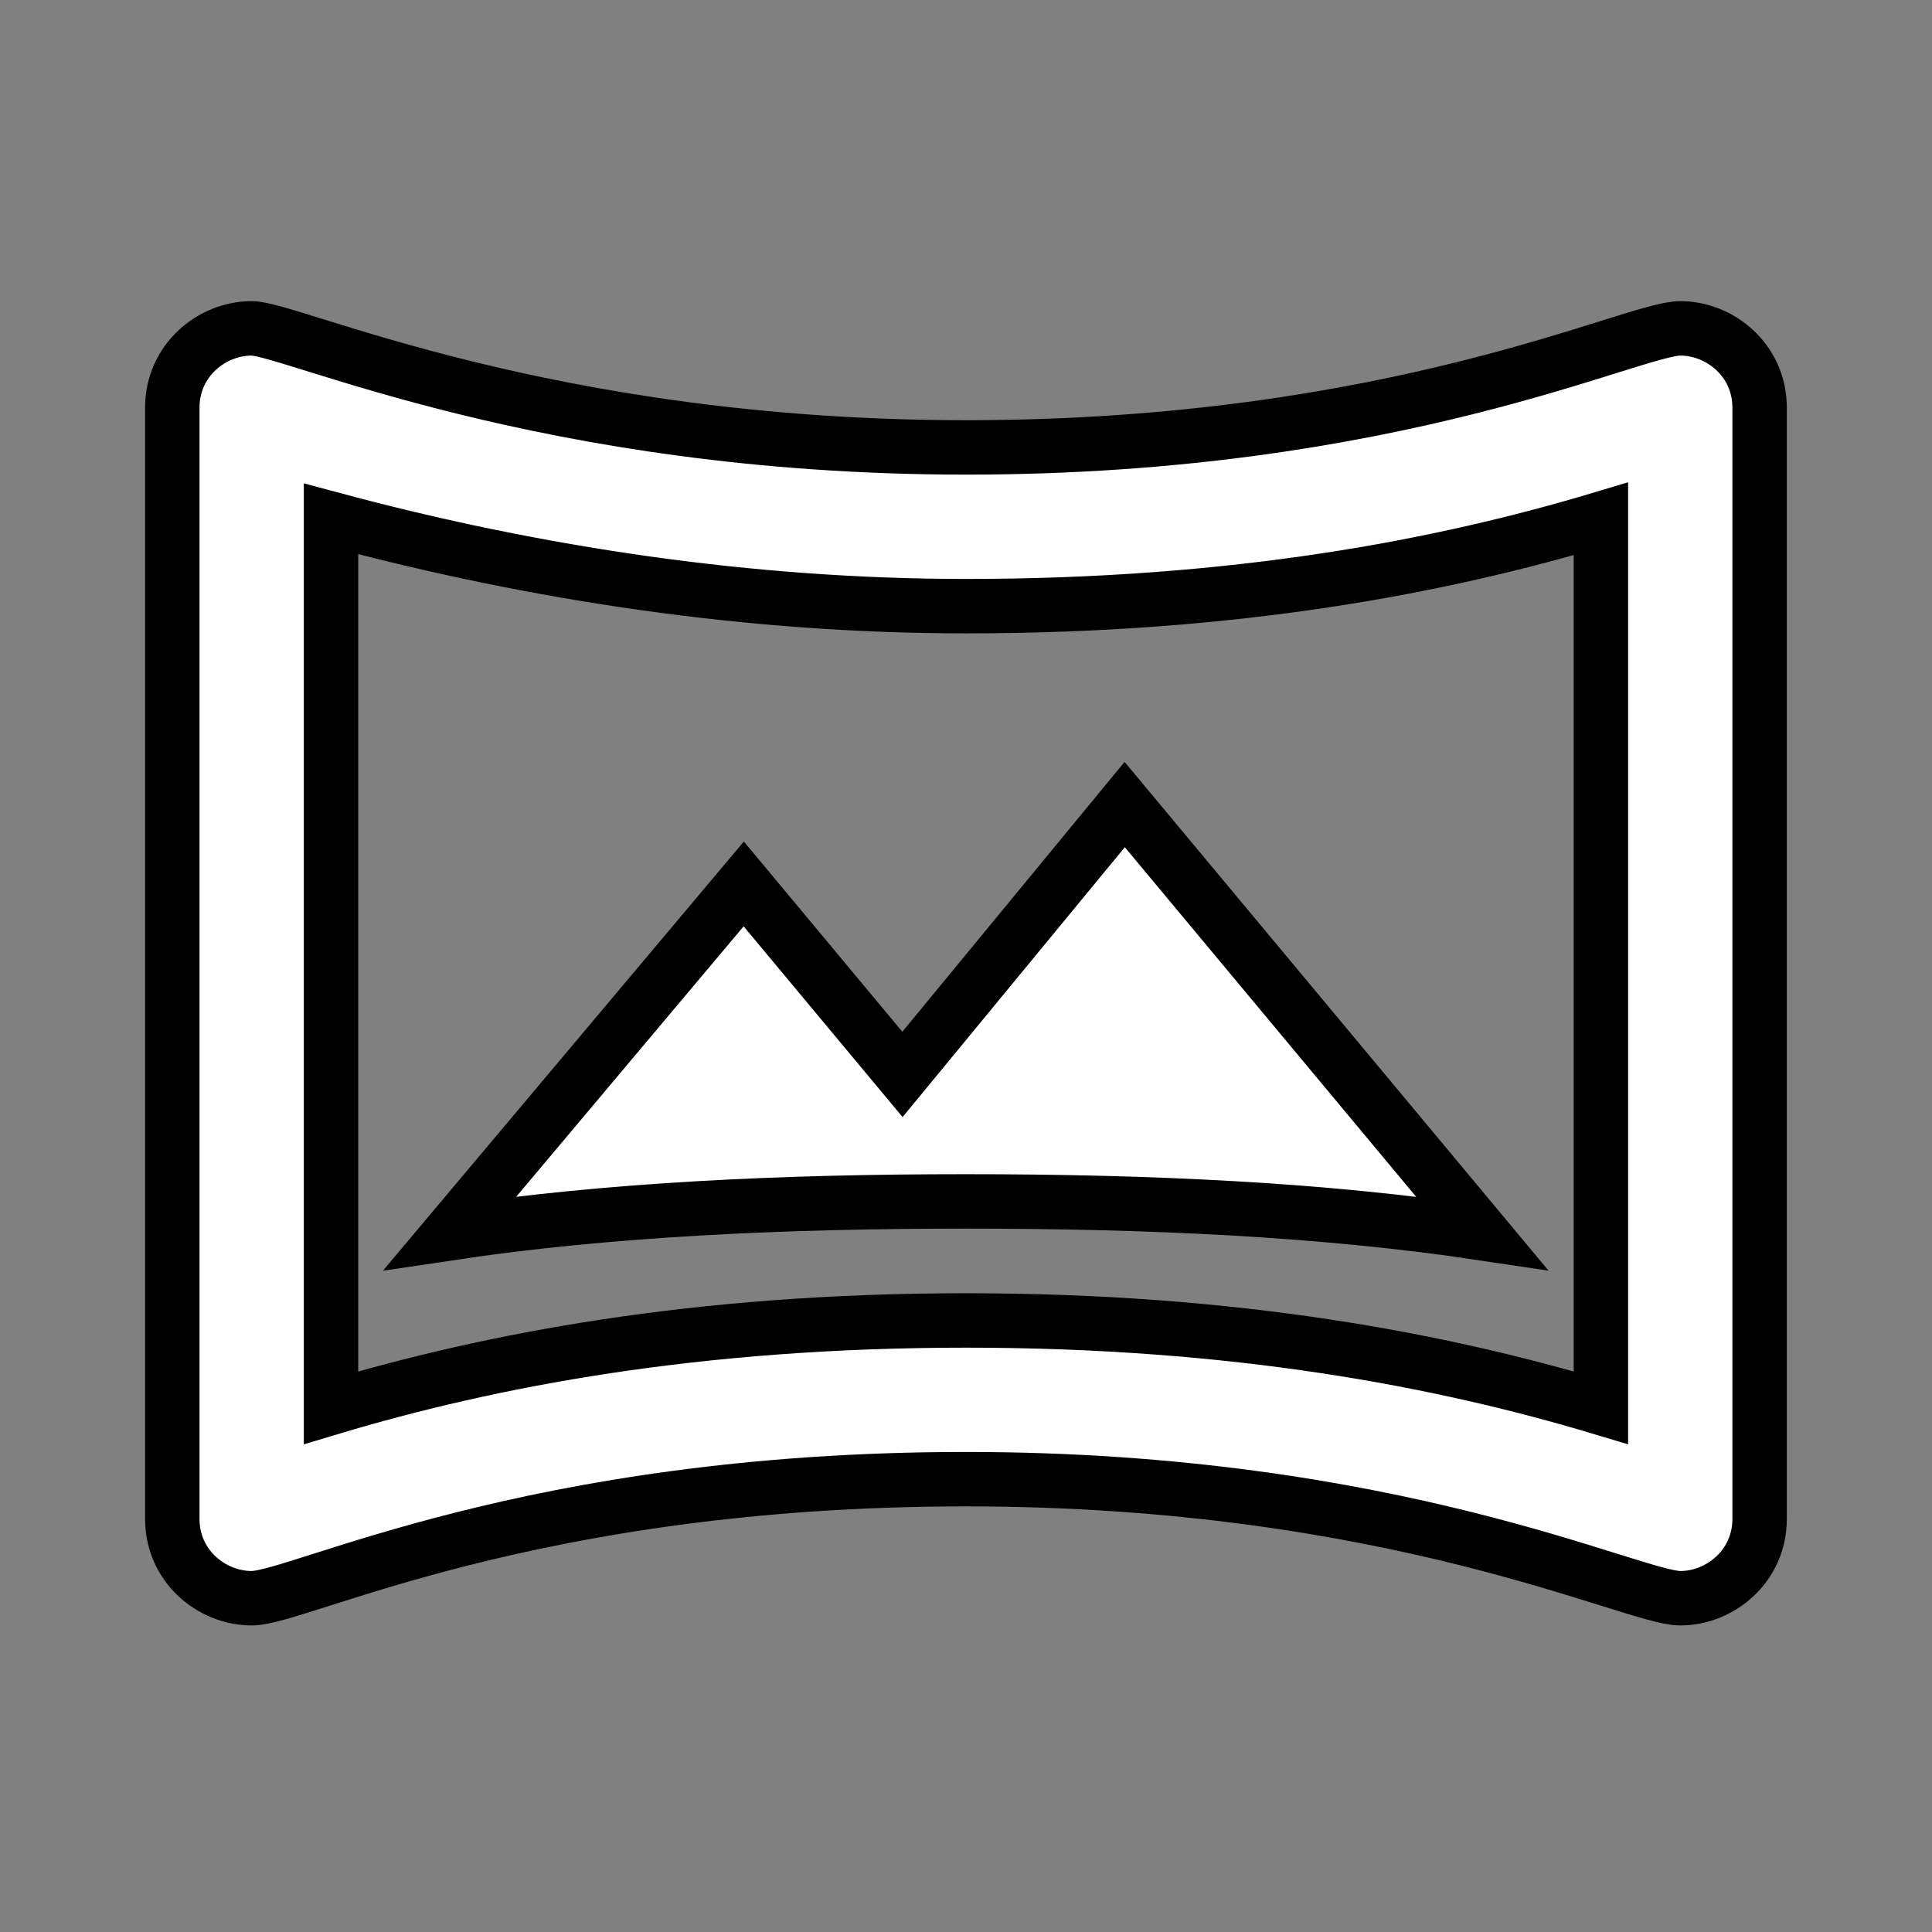 <svg xmlns="http://www.w3.org/2000/svg" width="71" height="71" viewBox="0 0 71 71" fill="none"><rect x="0" y="0" width="71" height="71" fill="#808080" stroke="none"/><path d="M61.749 12.067C59.999 12.067 51.249 16.442 35.499 16.442C20.04 16.442 10.707 12.067 9.249 12.067C7.79 12.067 6.332 13.234 6.332 14.984V55.817C6.332 57.567 7.79 58.734 9.249 58.734C10.999 58.734 19.457 54.359 35.499 54.359C51.249 54.359 59.999 58.734 61.749 58.734C63.207 58.734 64.665 57.567 64.665 55.817V14.984C64.665 13.234 63.207 12.067 61.749 12.067ZM58.832 51.734C52.999 49.984 45.415 48.526 35.499 48.526C25.582 48.526 17.999 49.984 12.165 51.734V19.067C19.749 21.109 27.624 22.276 35.499 22.276C45.415 22.276 52.999 20.817 58.832 19.067V51.734ZM27.332 32.484L16.54 45.317C22.374 44.442 28.79 44.151 35.499 44.151C42.207 44.151 48.624 44.442 54.457 45.317L41.332 29.567L33.165 39.484L27.332 32.484Z" fill="white" stroke="black" stroke-width="2"></path></svg>
